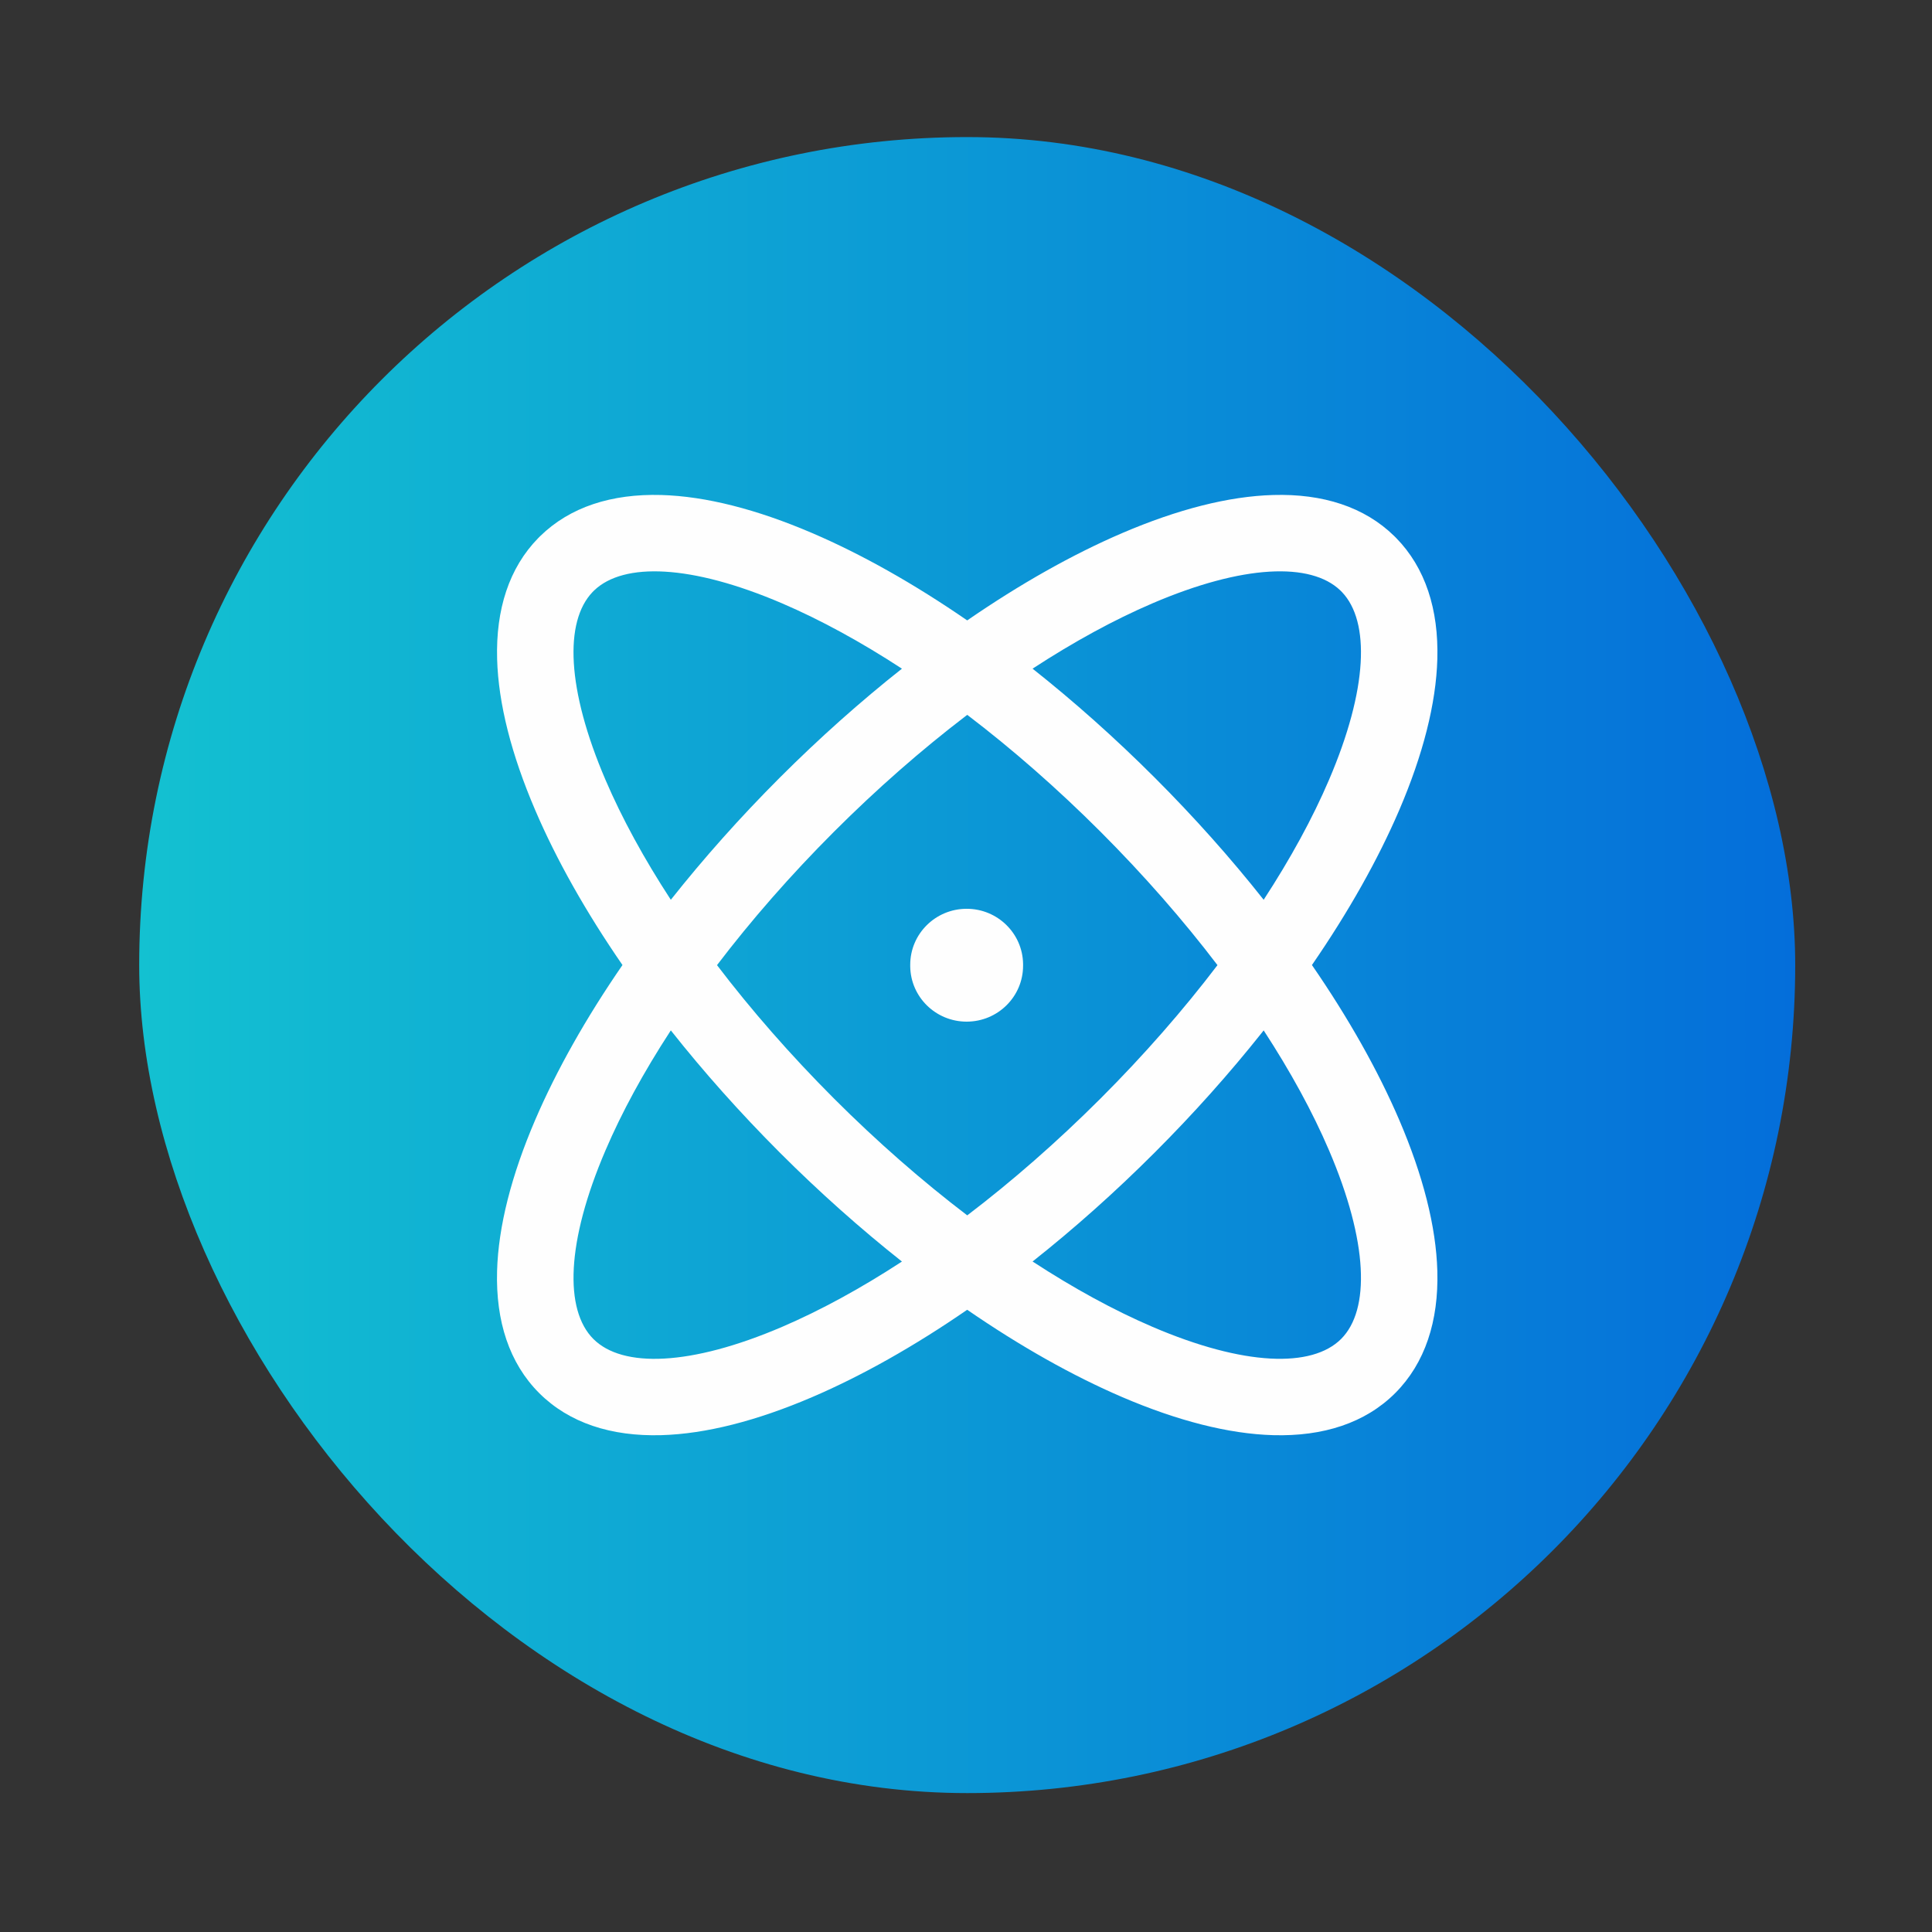 <?xml version="1.0" encoding="UTF-8"?>
<!DOCTYPE svg PUBLIC "-//W3C//DTD SVG 1.1//EN" "http://www.w3.org/Graphics/SVG/1.1/DTD/svg11.dtd">
<!-- Creator: CorelDRAW 2018 (64-Bit) -->
<svg xmlns="http://www.w3.org/2000/svg" xml:space="preserve" width="29.633mm" height="29.633mm" version="1.1" style="shape-rendering:geometricPrecision; text-rendering:geometricPrecision; image-rendering:optimizeQuality; fill-rule:evenodd; clip-rule:evenodd"
viewBox="0 0 2963.32 2963.32"
 xmlns:xlink="http://www.w3.org/1999/xlink">
 <rect x="0" y="0" width="2963.32" height="2963.32" fill="#333333" stroke="none"/>
 <defs>
  <style type="text/css">
   <![CDATA[
    .fil0 {fill:none}
    .fil2 {fill:#FEFEFE;fill-rule:nonzero}
    .fil1 {fill:url(#id0)}
   ]]>
  </style>
  <linearGradient id="id0" gradientUnits="userSpaceOnUse" x1="213.51" y1="1480.25" x2="2753.51" y2="1480.25">
   <stop offset="0" style="stop-opacity:1; stop-color:#13C1D1"/>
   <stop offset="1" style="stop-opacity:1; stop-color:#046EDA"/>
  </linearGradient>
 </defs>
 <g id="图层_x0020_1">
  <rect class="fil0" x="0.19" y="0.08" width="2966.64" height="2960.33"/>
  <g id="_1555592075296">
   <rect class="fil1" x="213.51" y="210.25" width="2540" height="2540" rx="1270" ry="1270"/>
   <g id="keyanfangxiang.eps">
    <path class="fil2" d="M2138.68 822.37l1.35 1.35 1.36 1.35c44.92,45.8 65.35,109.89 63.21,185.82 -1.91,68.3 -22.03,146.7 -58.36,231.46 -32.77,76.33 -78.17,156.8 -133.98,237.82 55.81,81.02 101.21,161.41 133.98,237.82 36.33,84.76 56.45,163.16 58.36,231.46 2.14,76.73 -18.77,141.37 -64.57,187.25 -45.88,45.88 -110.44,66.72 -187.25,64.57 -68.3,-1.91 -146.7,-22.03 -231.46,-58.36 -76.33,-32.77 -156.79,-78.16 -237.82,-133.98 -81.02,55.82 -161.41,101.21 -237.82,133.98 -84.76,36.33 -163.16,56.45 -231.46,58.36 -76.81,2.15 -141.37,-18.76 -187.25,-64.57 -45.88,-45.88 -66.71,-110.44 -64.56,-187.25 1.9,-68.3 22.02,-146.7 58.36,-231.46 32.75,-76.33 78.16,-156.8 133.98,-237.82 -55.82,-80.94 -101.23,-161.33 -133.91,-237.74 -36.33,-84.76 -56.45,-163.16 -58.36,-231.46 -2.14,-76.01 18.29,-140.1 63.21,-185.82l2.71 -2.7c45.8,-44.93 109.89,-65.36 185.82,-63.22 68.3,1.91 146.7,22.03 231.46,58.37 76.41,32.75 156.8,78.16 237.82,133.98 81.03,-55.82 161.41,-101.23 237.82,-133.98 84.76,-36.34 163.16,-56.46 231.46,-58.37 76.09,-2.22 140.1,18.21 185.9,63.14zm-1109.75 758.07l-1.2 1.83c-40.63,62.49 -74.1,123.88 -98.98,182.07 -60.36,140.74 -63.22,244.83 -18.61,289.43 44.61,44.6 148.68,41.67 289.42,-18.6 58.76,-25.21 120.7,-59 183.84,-100.19 -63.46,-50.25 -126.51,-106.31 -187.34,-167.13 -60.82,-60.91 -116.88,-123.88 -167.13,-187.41zm909.3 0l-3.02 3.81c-49.45,62.18 -104.48,123.88 -164.11,183.51 -60.83,60.84 -123.81,116.89 -187.33,167.14 63.13,41.19 125.06,74.98 183.83,100.19 140.74,60.35 244.82,63.21 289.42,18.6 44.61,-44.6 41.66,-148.69 -18.61,-289.42 -25.12,-58.68 -58.99,-120.7 -100.18,-183.83zm-454.65 -484l-2.39 1.83c-68.14,52.09 -136.36,111.8 -202.12,177.55 -66.46,66.48 -126.82,135.57 -179.3,204.51 52.48,68.94 112.84,137.95 179.3,204.51 66.47,66.47 135.58,126.81 204.51,179.3 68.94,-52.49 137.95,-112.83 204.5,-179.3 66.48,-66.48 126.83,-135.5 179.3,-204.51 -52.47,-68.94 -112.82,-137.96 -179.3,-204.51 -66.55,-66.55 -135.56,-126.89 -204.5,-179.38zm-0.87 297.46c47.31,0 85.79,37.69 86.51,84.52l0 2.71c0,47.46 -38.73,85.87 -86.59,85.87 -47.32,0 -85.8,-37.69 -86.51,-84.53l0 -2.7c0,-47.47 38.8,-85.87 86.59,-85.87zm-571.22 -488.44l-1.35 1.35 -1.35 1.35c-43.26,45.32 -39.76,148.69 19.96,288.07 25.2,58.76 58.99,120.7 100.18,183.84 50.25,-63.46 106.31,-126.51 167.13,-187.34 60.83,-60.82 123.81,-116.88 187.34,-167.13 -63.14,-41.19 -125.08,-74.98 -183.84,-100.19 -139.38,-59.71 -242.75,-63.2 -288.07,-19.95zm856.11 19.95c-58.77,25.21 -120.7,59 -183.83,100.19 63.45,50.25 126.5,106.31 187.33,167.13 60.83,60.83 116.88,123.8 167.13,187.34 41.19,-63.14 75.06,-125.08 100.18,-183.84 59.72,-139.38 63.14,-242.75 19.97,-288.07l-1.36 -1.35 -1.35 -1.35c-45.32,-43.25 -148.69,-39.76 -288.07,19.95z"/>
   </g>
  </g>
 </g>
</svg>
